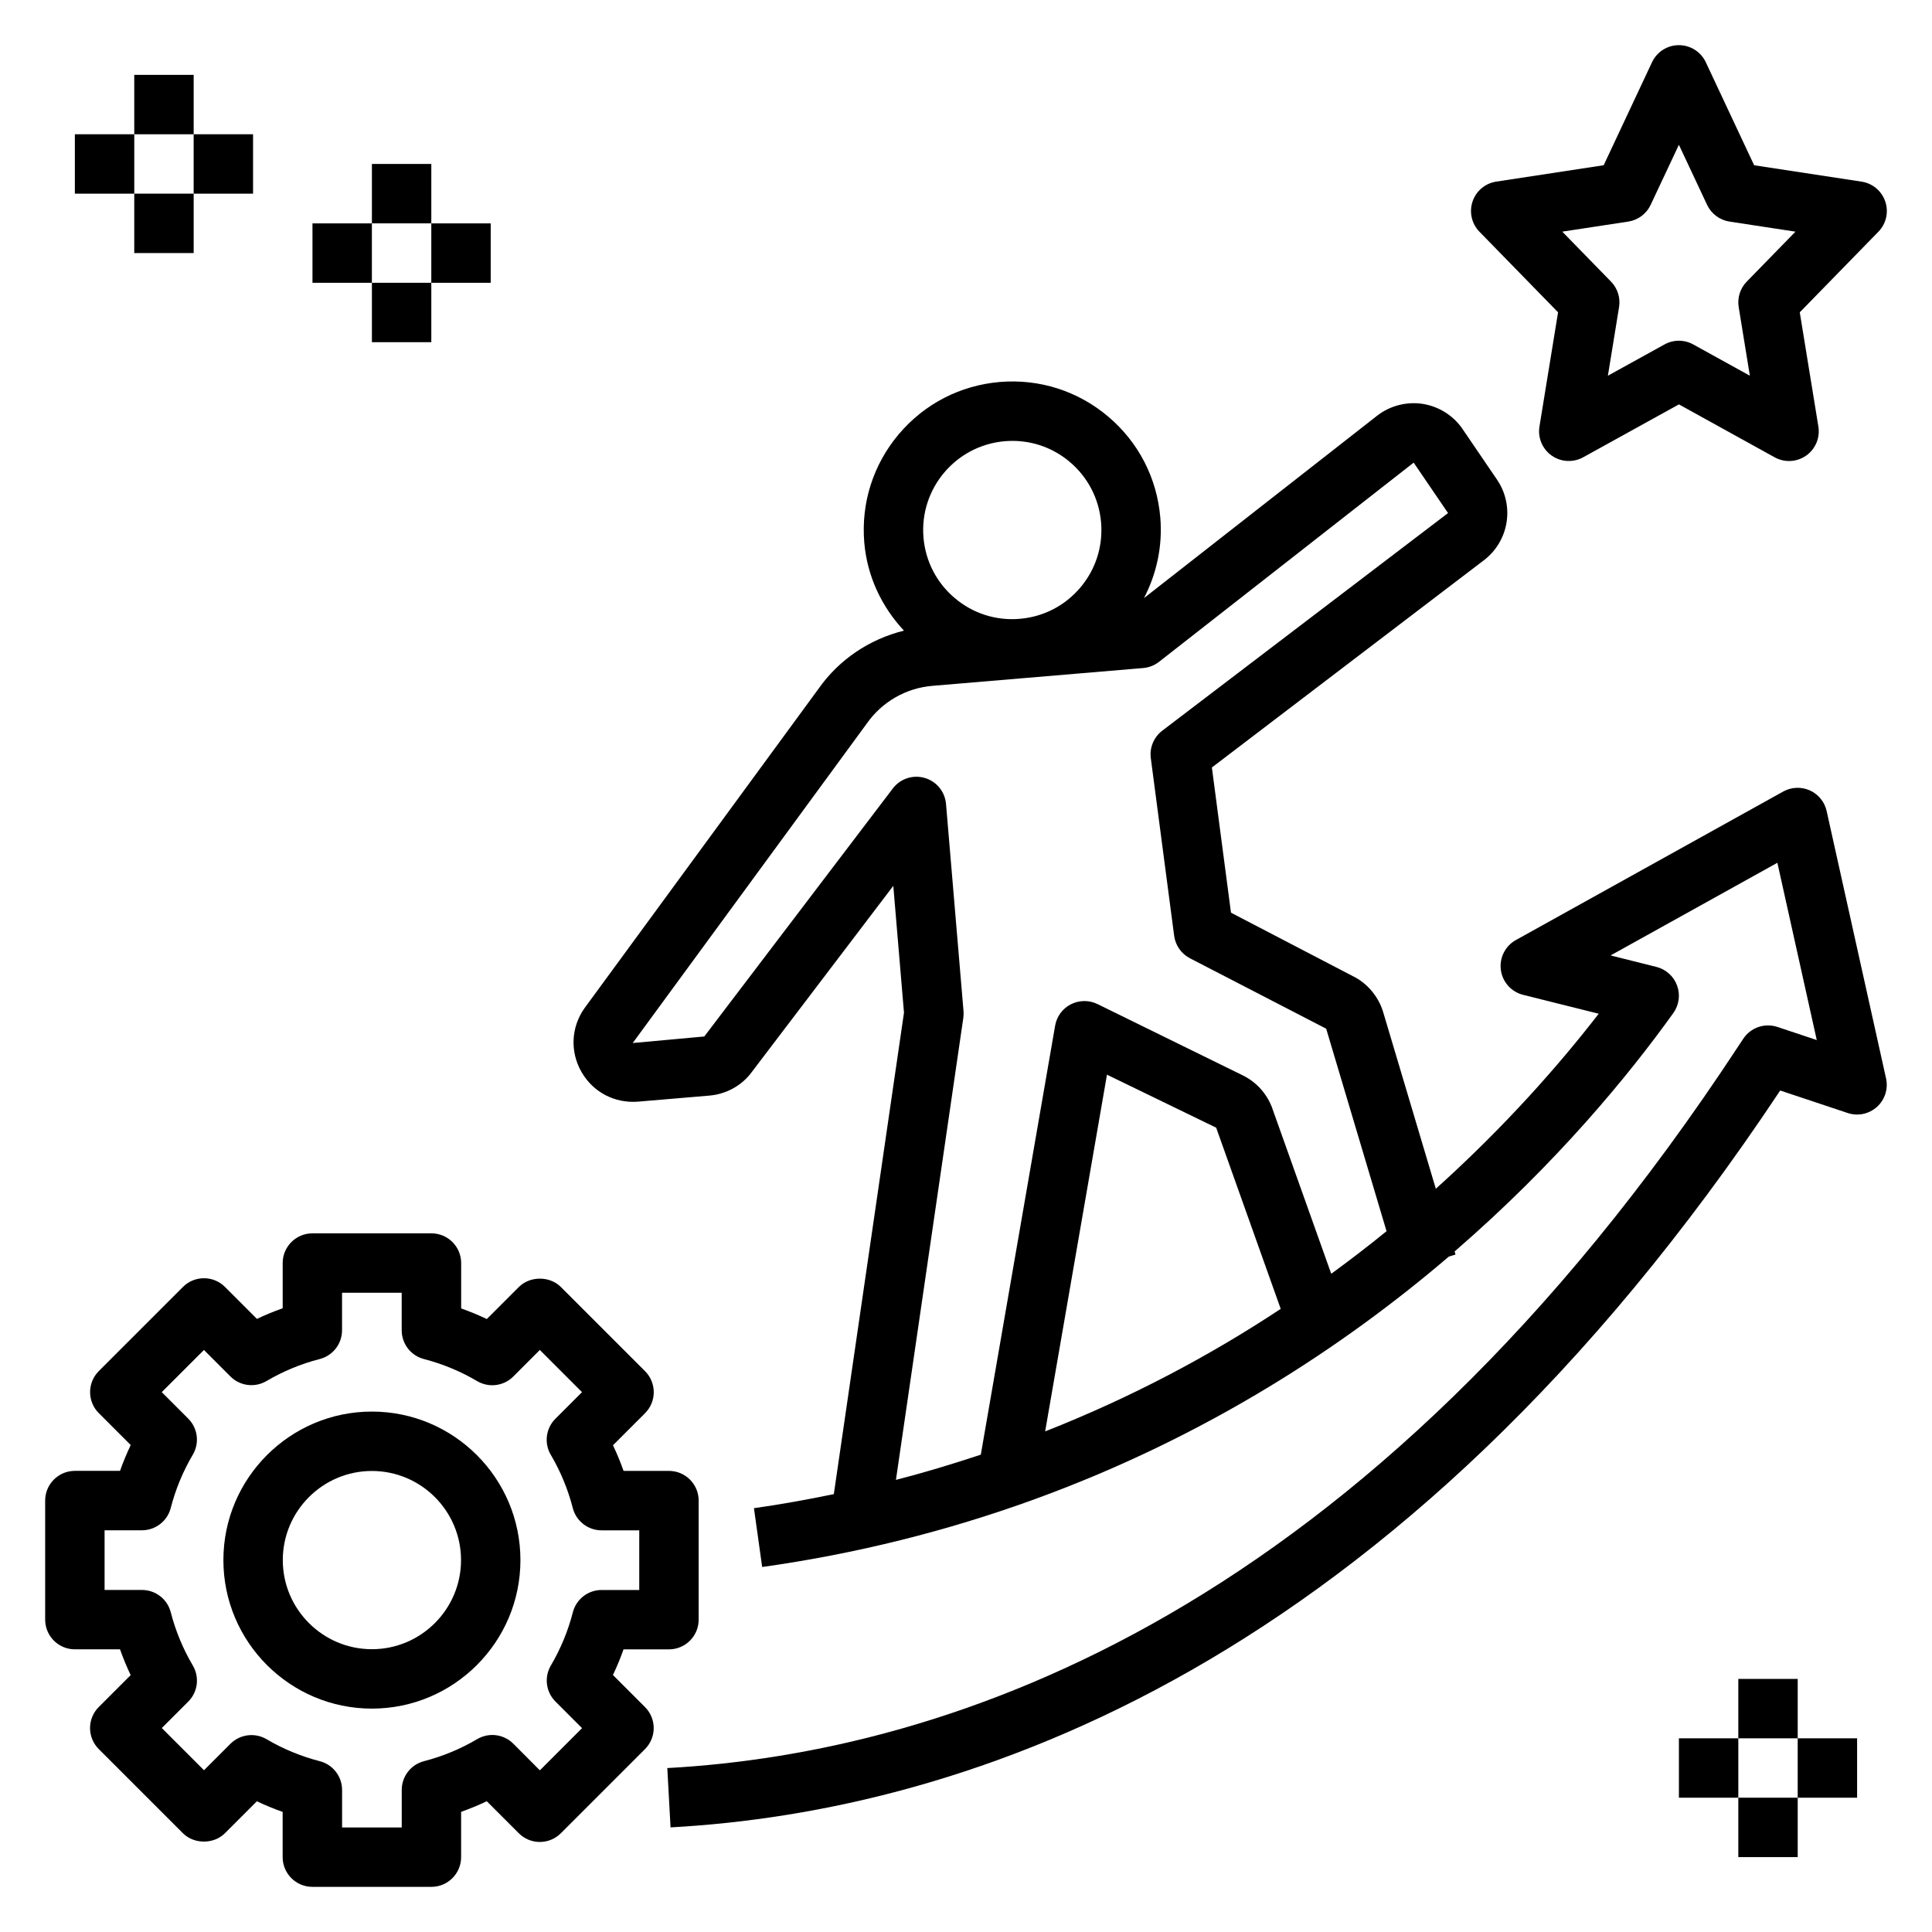 <?xml version="1.0" encoding="UTF-8"?>
<!-- Uploaded to: ICON Repo, www.svgrepo.com, Generator: ICON Repo Mixer Tools -->
<svg fill="#000000" width="800px" height="800px" version="1.1" viewBox="144 144 512 512" xmlns="http://www.w3.org/2000/svg">
 <g>
  <path d="m163.84 581.09h11.965c0.82 2.332 1.77 4.606 2.824 6.832l-8.461 8.461c-1.48 1.48-2.305 3.481-2.305 5.566 0 2.086 0.828 4.094 2.305 5.566l22.309 22.309c2.953 2.953 8.18 2.953 11.133 0l8.469-8.469c2.227 1.062 4.504 2 6.824 2.816l0.004 11.992c0 4.344 3.527 7.871 7.871 7.871h31.551c4.344 0 7.871-3.527 7.871-7.871v-12.004c2.312-0.82 4.59-1.762 6.801-2.816l8.492 8.492c1.48 1.48 3.481 2.305 5.566 2.305 2.086 0 4.094-0.828 5.566-2.305l22.309-22.309c1.48-1.48 2.305-3.481 2.305-5.566 0-2.086-0.828-4.094-2.305-5.566l-8.5-8.5c1.055-2.211 1.992-4.481 2.809-6.793l12.039-0.004c4.344 0 7.871-3.527 7.871-7.871v-31.551c0-4.344-3.527-7.871-7.871-7.871h-12.027c-0.82-2.312-1.754-4.582-2.809-6.793l8.5-8.5c1.48-1.48 2.305-3.481 2.305-5.566 0-2.086-0.828-4.094-2.305-5.566l-22.309-22.309c-2.953-2.953-8.18-2.953-11.133 0l-8.492 8.492c-2.211-1.055-4.488-1.992-6.801-2.816v-12.023c0-4.344-3.527-7.871-7.871-7.871h-31.555c-4.344 0-7.871 3.527-7.871 7.871v11.98c-2.32 0.82-4.598 1.762-6.824 2.816l-8.469-8.469c-1.48-1.48-3.481-2.305-5.566-2.305-2.086 0-4.094 0.828-5.566 2.305l-22.309 22.309c-1.48 1.48-2.305 3.481-2.305 5.566s0.828 4.094 2.305 5.566l8.461 8.461c-1.062 2.238-2.008 4.512-2.832 6.844h-11.969c-4.344 0-7.871 3.527-7.871 7.871v31.551c0 4.344 3.527 7.871 7.871 7.871zm7.875-31.551h9.91c3.59 0 6.723-2.434 7.621-5.902 1.281-4.969 3.25-9.723 5.848-14.121 1.828-3.094 1.324-7.031-1.211-9.566l-7.016-7.016 11.18-11.18 7.016 7.023c2.527 2.535 6.453 3.039 9.566 1.211 4.402-2.59 9.148-4.559 14.113-5.832 3.481-0.898 5.902-4.031 5.902-7.621v-9.941h15.809v9.949c0 3.59 2.426 6.723 5.894 7.621 4.977 1.289 9.715 3.258 14.105 5.848 3.086 1.82 7.039 1.324 9.566-1.211l7.039-7.047 11.18 11.18-7.055 7.055c-2.535 2.535-3.039 6.473-1.211 9.566 2.582 4.383 4.543 9.125 5.824 14.098 0.898 3.473 4.031 5.902 7.621 5.902h9.992v15.809h-9.973c-3.59 0-6.723 2.426-7.621 5.902-1.281 4.969-3.25 9.715-5.824 14.098-1.828 3.094-1.324 7.031 1.211 9.566l7.047 7.047-11.18 11.18-7.039-7.062c-2.527-2.535-6.473-3.039-9.566-1.211-4.383 2.59-9.133 4.559-14.105 5.848-3.473 0.898-5.894 4.031-5.894 7.621v9.941h-15.809v-9.934c0-3.59-2.434-6.723-5.902-7.621-4.969-1.281-9.723-3.242-14.113-5.832-3.109-1.82-7.039-1.316-9.566 1.211l-7.016 7.016-11.18-11.18 7.008-7.008c2.543-2.535 3.039-6.473 1.211-9.566-2.598-4.41-4.566-9.156-5.848-14.121-0.898-3.473-4.031-5.902-7.621-5.902h-9.914z"/>
  <path d="m242.56 596.8c21.703 0 39.359-17.656 39.359-39.359s-17.656-39.359-39.359-39.359-39.359 17.656-39.359 39.359c0 21.699 17.656 39.359 39.359 39.359zm0-62.977c13.02 0 23.617 10.598 23.617 23.617 0 13.02-10.598 23.617-23.617 23.617-13.02 0-23.617-10.598-23.617-23.617 0-13.023 10.598-23.617 23.617-23.617z"/>
  <path d="m643.62 197.42c-0.938-2.793-3.363-4.84-6.273-5.281l-28.48-4.344-12.809-27.293c-1.297-2.769-4.078-4.535-7.133-4.535-3.055 0-5.832 1.762-7.125 4.527l-12.809 27.293-28.48 4.344c-2.922 0.449-5.336 2.488-6.273 5.281-0.938 2.793-0.227 5.887 1.828 7.996l20.836 21.355-4.93 30.262c-0.488 2.977 0.77 5.969 3.234 7.707 2.465 1.73 5.699 1.906 8.344 0.457l25.375-14.023 25.379 14.027c1.191 0.652 2.504 0.984 3.812 0.984 1.59 0 3.18-0.488 4.535-1.441 2.465-1.73 3.723-4.731 3.234-7.707l-4.93-30.262 20.836-21.355c2.066-2.102 2.766-5.188 1.828-7.992zm-36.715 21.211c-1.746 1.785-2.535 4.297-2.133 6.762l2.961 18.176-15.004-8.289c-1.18-0.652-2.496-0.984-3.809-0.984-1.316 0-2.621 0.332-3.809 0.984l-15.004 8.289 2.961-18.176c0.402-2.465-0.387-4.977-2.133-6.762l-12.918-13.242 17.492-2.668c2.598-0.402 4.824-2.062 5.934-4.441l7.481-15.91 7.469 15.91c1.117 2.379 3.344 4.039 5.934 4.441l17.492 2.668z"/>
  <path d="m521.05 251.03c-4.281-0.652-8.707 0.48-12.121 3.156l-61.766 48.32c3.394-6.527 4.961-13.855 4.328-21.363-0.883-10.477-5.793-19.98-13.832-26.766s-18.215-10.02-28.703-9.148c-10.477 0.891-19.98 5.801-26.766 13.832-6.777 8.039-10.027 18.223-9.148 28.703 0.754 8.879 4.535 16.949 10.516 23.363-9.164 2.266-17.246 7.691-22.672 15.445l-62.023 84.656c-3.543 5.062-3.824 11.531-0.738 16.887 3.078 5.344 8.777 8.32 14.973 7.832l18.863-1.598c4.582-0.387 8.754-2.746 11.328-6.328l37.445-49.262 2.832 33.613-18.594 127.59c-7.023 1.441-14.074 2.731-21.168 3.723l2.18 15.586c24.703-3.457 49.082-9.523 72.453-18.051 45.344-16.531 81.586-40.328 109.53-64.219l1.762-0.527-0.242-0.82c26.961-23.316 46.074-46.594 57.969-63.195 1.52-2.125 1.891-4.856 0.984-7.297-0.898-2.449-2.953-4.289-5.481-4.922l-12.137-3.039 44.203-24.555 10.438 46.98-10.422-3.473c-3.394-1.133-7.102 0.164-9.062 3.133l-1.305 1.973c-98.961 150.66-208.96 187.19-283.83 191.3l0.859 15.719c77.957-4.281 192.03-41.73 294.07-195.28l17.879 5.961c2.684 0.906 5.652 0.277 7.762-1.621s3.023-4.785 2.41-7.551l-15.742-70.848c-0.535-2.426-2.188-4.457-4.457-5.473-2.266-1.008-4.871-0.914-7.055 0.301l-70.848 39.359c-2.824 1.566-4.402 4.707-3.977 7.91 0.418 3.203 2.762 5.824 5.894 6.606l20.035 5.008c-10.383 13.43-24.719 29.781-43.164 46.383l-14.035-47.082c-1.309-4.047-4.242-7.438-7.887-9.227l-32.363-16.855-5.062-38.477 72.078-54.914c6.668-5.07 8.195-14.469 3.473-21.387l-9.102-13.367c-2.422-3.578-6.281-6.016-10.57-6.688zm-110.77 9.895c0.676-0.055 1.355-0.086 2.031-0.086 5.566 0 10.895 1.945 15.191 5.574 4.816 4.07 7.762 9.77 8.297 16.059 0.527 6.289-1.418 12.406-5.488 17.223s-9.77 7.769-16.059 8.297c-6.297 0.543-12.406-1.418-17.223-5.488s-7.769-9.77-8.297-16.059c-1.094-12.977 8.57-24.422 21.547-25.52zm10.695 262.41 16.383-94.535 28.938 14.043 17.105 48.02c-18.238 12.062-39.012 23.246-62.426 32.473zm31.039-185.7c-2.242 1.707-3.402 4.488-3.039 7.289l6.188 47.066c0.34 2.543 1.891 4.769 4.172 5.953l36.117 18.672 15.996 53.664c-4.652 3.793-9.555 7.559-14.656 11.289l-15.762-44.242c-1.449-3.668-4.188-6.637-7.715-8.359l-38.469-18.879c-2.219-1.086-4.824-1.062-7.047 0.055-2.211 1.125-3.762 3.227-4.18 5.668l-19.695 113.69c-7.414 2.465-14.91 4.731-22.492 6.684l17.855-122.42c0.086-0.598 0.102-1.195 0.055-1.801l-4.637-54.906c-0.277-3.25-2.519-5.992-5.644-6.894-3.133-0.922-6.496 0.203-8.461 2.793l-49.957 65.723-18.965 1.73 62.023-84.656c4.031-5.754 10.359-9.398 17.367-9.996l24.504-2.07h0.016 0.008l31.371-2.652c1.527-0.133 2.984-0.699 4.188-1.645l67.48-52.789 9.109 13.367z"/>
  <path d="m179.58 163.84h15.742v15.742h-15.742z"/>
  <path d="m195.32 179.58h15.742v15.742h-15.742z"/>
  <path d="m163.84 179.58h15.742v15.742h-15.742z"/>
  <path d="m179.58 195.32h15.742v15.742h-15.742z"/>
  <path d="m242.56 187.45h15.742v15.742h-15.742z"/>
  <path d="m258.3 203.2h15.742v15.742h-15.742z"/>
  <path d="m226.81 203.2h15.742v15.742h-15.742z"/>
  <path d="m242.56 218.94h15.742v15.742h-15.742z"/>
  <path d="m604.67 588.93h15.742v15.742h-15.742z"/>
  <path d="m620.41 604.67h15.742v15.742h-15.742z"/>
  <path d="m588.93 604.67h15.742v15.742h-15.742z"/>
  <path d="m604.67 620.41h15.742v15.742h-15.742z"/>
 </g>
</svg>